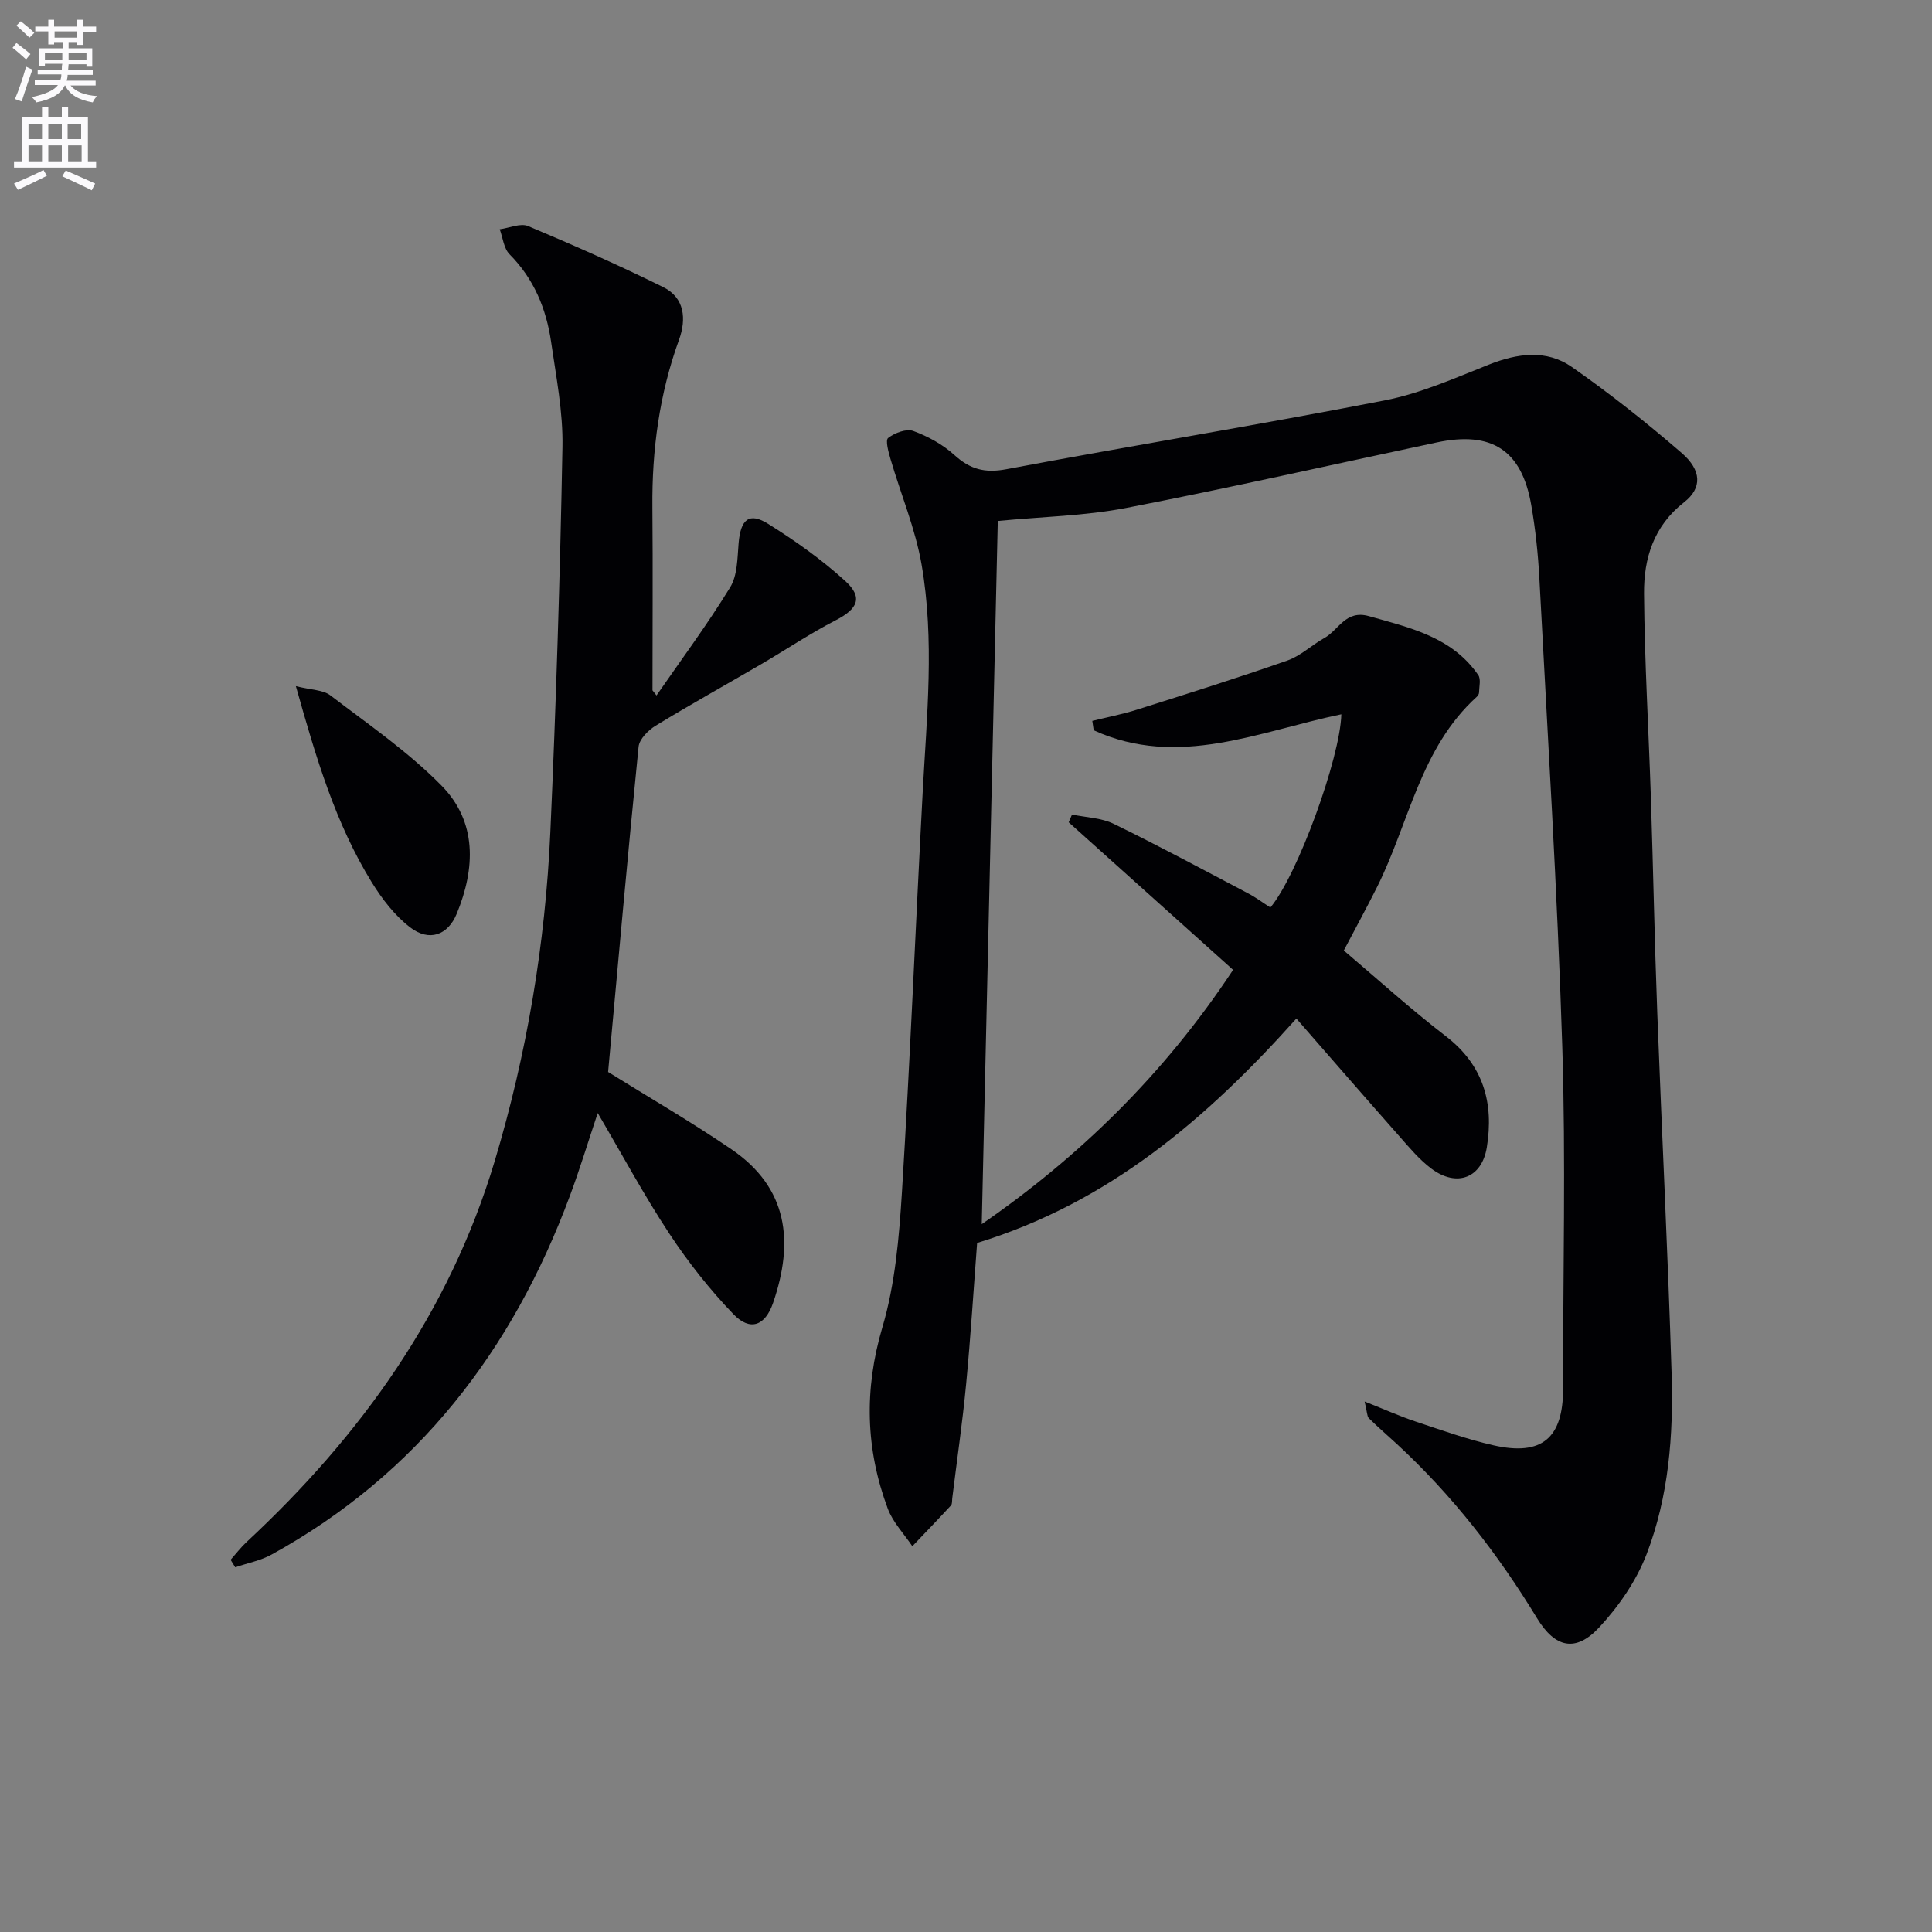 <svg enable-background="new 0 0 400 400" viewBox="0 0 400 400" xmlns="http://www.w3.org/2000/svg"><rect x="0" y="0" width="400" height="400" fill="#808080" stroke="none"/><path d="m2.6 9.9.8-1c.9.7 1.9 1.4 2.9 2.3l-.9 1.1c-1.1-1-2-1.8-2.8-2.4zm.5 10.6c.9-2.1 1.6-4.3 2.3-6.7.4.2.8.4 1.3.6-.7 2.1-1.5 4.3-2.2 6.6zm.3-15.2.9-.9c1 .8 2 1.6 2.8 2.4l-1 1c-.9-.9-1.8-1.7-2.7-2.5zm12.6-1.2h1.2v1.4h2.7v1.1h-2.7v2.7h-1.2v-.6h-1.8v1.3h4.9v3.8h-1.2v-.5h-3.7c0 .4-.1.9-.1 1.2h5.1v1h-5.2c0 .5-.1.9-.2 1.2h6v1h-5.2c1.1 1.3 2.9 2 5.5 2.2-.4.4-.7.8-.9 1.3-2.9-.5-4.8-1.6-5.7-3.5h-.1c-.8 1.7-2.7 2.9-5.9 3.5-.2-.4-.6-.8-.9-1.1 2.8-.6 4.6-1.4 5.4-2.5h-4.8v-1h5.3c.1-.3.2-.7.2-1.2h-4.9v-1h5c0-.4 0-.8.1-1.2h-3.6v.5h-1.2v-3.7h4.9v-1.3h-1.8v.5h-1.2v-2.7h-2.7v-1h2.7v-1.4h1.2v1.4h4.8zm-6.7 8.3h3.6c0-.4 0-.9 0-1.4h-3.6zm1.9-4.6h4.8v-1.3h-4.7v1.3zm6.7 3.2h-3.7v1.4h3.7z" fill="#fbfafc"/><path d="m8.7 22.1h1.3v2.2h2.8v-2.2h1.3v2.2h4.1v9.1h1.7v1.3h-17v-1.3h1.7v-9.1h4.1zm.3 13.1.7 1.2c-1.8.9-3.8 1.9-6 2.9-.2-.4-.5-.8-.8-1.3 2.3-1 4.4-1.9 6.1-2.8zm-3.1-6.4h2.8v-3.2h-2.8zm0 4.6h2.8v-3.3h-2.8zm4.1-4.6h2.8v-3.2h-2.8zm0 4.6h2.8v-3.3h-2.8zm3.6 1.9c2.1.9 4.1 1.8 6.1 2.7l-.7 1.4c-2.2-1.1-4.2-2-6.1-2.9zm3.2-9.7h-2.8v3.2h2.8zm-2.7 7.8h2.8v-3.3h-2.8z" fill="#fbfafc"/><g fill="#010104"><path d="m282.53 290.17c4.26 1.69 7.36 3.08 10.57 4.15 5.33 1.77 10.65 3.68 16.12 4.92 10.02 2.27 14.41-1.5 14.4-11.71-.03-23.66.58-47.33-.17-70.97-1.02-32.24-3.04-64.45-4.73-96.66-.27-5.12-.81-10.27-1.69-15.32-1.97-11.38-8.17-15.4-19.6-12.97-21.41 4.54-42.76 9.39-64.25 13.55-8.53 1.65-17.35 1.81-26.6 2.7-1.09 47.99-2.21 96.99-3.32 145.59 19.89-13.74 37.6-30.79 52.04-52.65-11.29-10.14-22.67-20.34-34.04-30.55.23-.54.46-1.07.69-1.61 2.89.61 6.06.67 8.63 1.93 9.4 4.58 18.61 9.54 27.86 14.41 1.6.84 3.07 1.95 4.58 2.91 5.6-6.64 14.46-30.97 14.69-40-16.97 3.49-33.76 11.3-51.27 3.31-.1-.65-.19-1.3-.29-1.95 3.08-.76 6.22-1.36 9.24-2.32 10.42-3.29 20.85-6.57 31.16-10.18 2.75-.96 5.04-3.21 7.65-4.66 2.97-1.65 4.4-5.88 9.2-4.53 8.53 2.4 17.21 4.31 22.66 12.21.58.85.18 2.4.16 3.62 0 .3-.23.66-.46.87-11.7 10.59-14.01 26.1-20.63 39.35-2.16 4.31-4.47 8.55-6.91 13.18 6.92 5.86 13.79 12.1 21.12 17.74 7.83 6.02 9.97 13.87 8.49 23.02-1.03 6.35-6.2 8.32-11.43 4.44-2.5-1.86-4.57-4.35-6.65-6.71-7.04-7.96-14-15.98-21.35-24.4-18.63 20.82-38.91 38.14-66.1 46.46-.72 9.42-1.33 19.32-2.27 29.19-.75 7.92-1.91 15.8-2.88 23.69-.06.5.02 1.15-.26 1.46-2.63 2.85-5.32 5.64-8 8.45-1.73-2.58-4.03-4.96-5.09-7.79-4.6-12.34-4.92-24.65-1.11-37.55 2.65-8.97 3.46-18.61 4.05-28.02 1.7-27.55 2.82-55.14 4.29-82.71.84-15.75 2.49-31.55-.23-47.2-1.29-7.41-4.29-14.52-6.42-21.79-.43-1.46-1.11-3.92-.5-4.39 1.36-1.05 3.78-1.98 5.21-1.45 3.05 1.12 6.11 2.8 8.51 4.98 3.25 2.95 6.28 3.78 10.74 2.94 26.08-4.91 52.29-9.18 78.34-14.25 7.4-1.44 14.5-4.6 21.57-7.41 5.93-2.35 11.91-3.18 17.18.49 7.88 5.5 15.45 11.5 22.73 17.79 4.17 3.6 4.27 7.29.52 10.21-6.32 4.93-8.36 11.65-8.3 18.92.11 14.12.96 28.24 1.42 42.36.48 14.8.76 29.62 1.32 44.42.94 24.93 2.2 49.85 2.97 74.79.39 12.67-.6 25.4-5.18 37.31-2.13 5.53-5.77 10.81-9.83 15.17-4.85 5.2-9.11 4.23-12.85-1.91-8.09-13.3-17.55-25.48-29.01-36.06-1.94-1.8-3.96-3.52-5.84-5.38-.37-.43-.32-1.27-.85-3.43z"/><path d="m135.92 143.99c5.14-7.43 10.54-14.7 15.25-22.39 1.52-2.48 1.49-6.03 1.75-9.13.42-4.97 2.17-6.5 6.17-3.98 5.59 3.5 11.05 7.37 15.91 11.8 3.74 3.41 2.58 5.78-1.96 8.12-5.29 2.72-10.26 6.07-15.41 9.08-7.29 4.26-14.69 8.36-21.89 12.76-1.54.94-3.37 2.78-3.53 4.36-2.26 22.47-4.26 44.96-6.31 67.33 8.2 5.11 17.07 10.24 25.51 15.99 11.74 7.99 13.01 19.13 8.65 31.81-1.65 4.8-4.77 5.92-8.2 2.36-4.91-5.1-9.37-10.76-13.27-16.67-5.2-7.87-9.68-16.21-14.84-24.99-2.03 6.08-3.72 11.66-5.75 17.11-11.87 32.01-31.5 57.62-61.78 74.31-2.29 1.26-5.01 1.77-7.52 2.63-.32-.52-.63-1.03-.95-1.55 1.09-1.23 2.1-2.56 3.3-3.68 23.69-22.03 41.97-47.52 51.38-78.89 6.66-22.23 10.47-44.95 11.51-68.07 1.19-26.58 2.02-53.17 2.51-79.77.14-7.23-1.31-14.52-2.35-21.74-1-6.86-3.55-13.05-8.59-18.13-1.21-1.21-1.4-3.43-2.05-5.19 1.98-.26 4.3-1.33 5.89-.66 9.43 3.96 18.8 8.1 27.97 12.64 4.45 2.2 4.81 6.62 3.27 10.88-4.08 11.24-5.63 22.83-5.52 34.73.11 12.62.02 25.24.02 37.87.26.35.54.71.83 1.06z"/><path d="m61.26 142.06c3.23.81 5.64.76 7.14 1.91 7.86 6 16.13 11.68 23.02 18.69 7.38 7.51 7.01 17.12 3.14 26.52-1.83 4.45-5.7 5.86-9.66 2.81-3.17-2.44-5.81-5.87-7.94-9.33-7.46-12.1-11.48-25.57-15.7-40.6z"/></g></svg>
